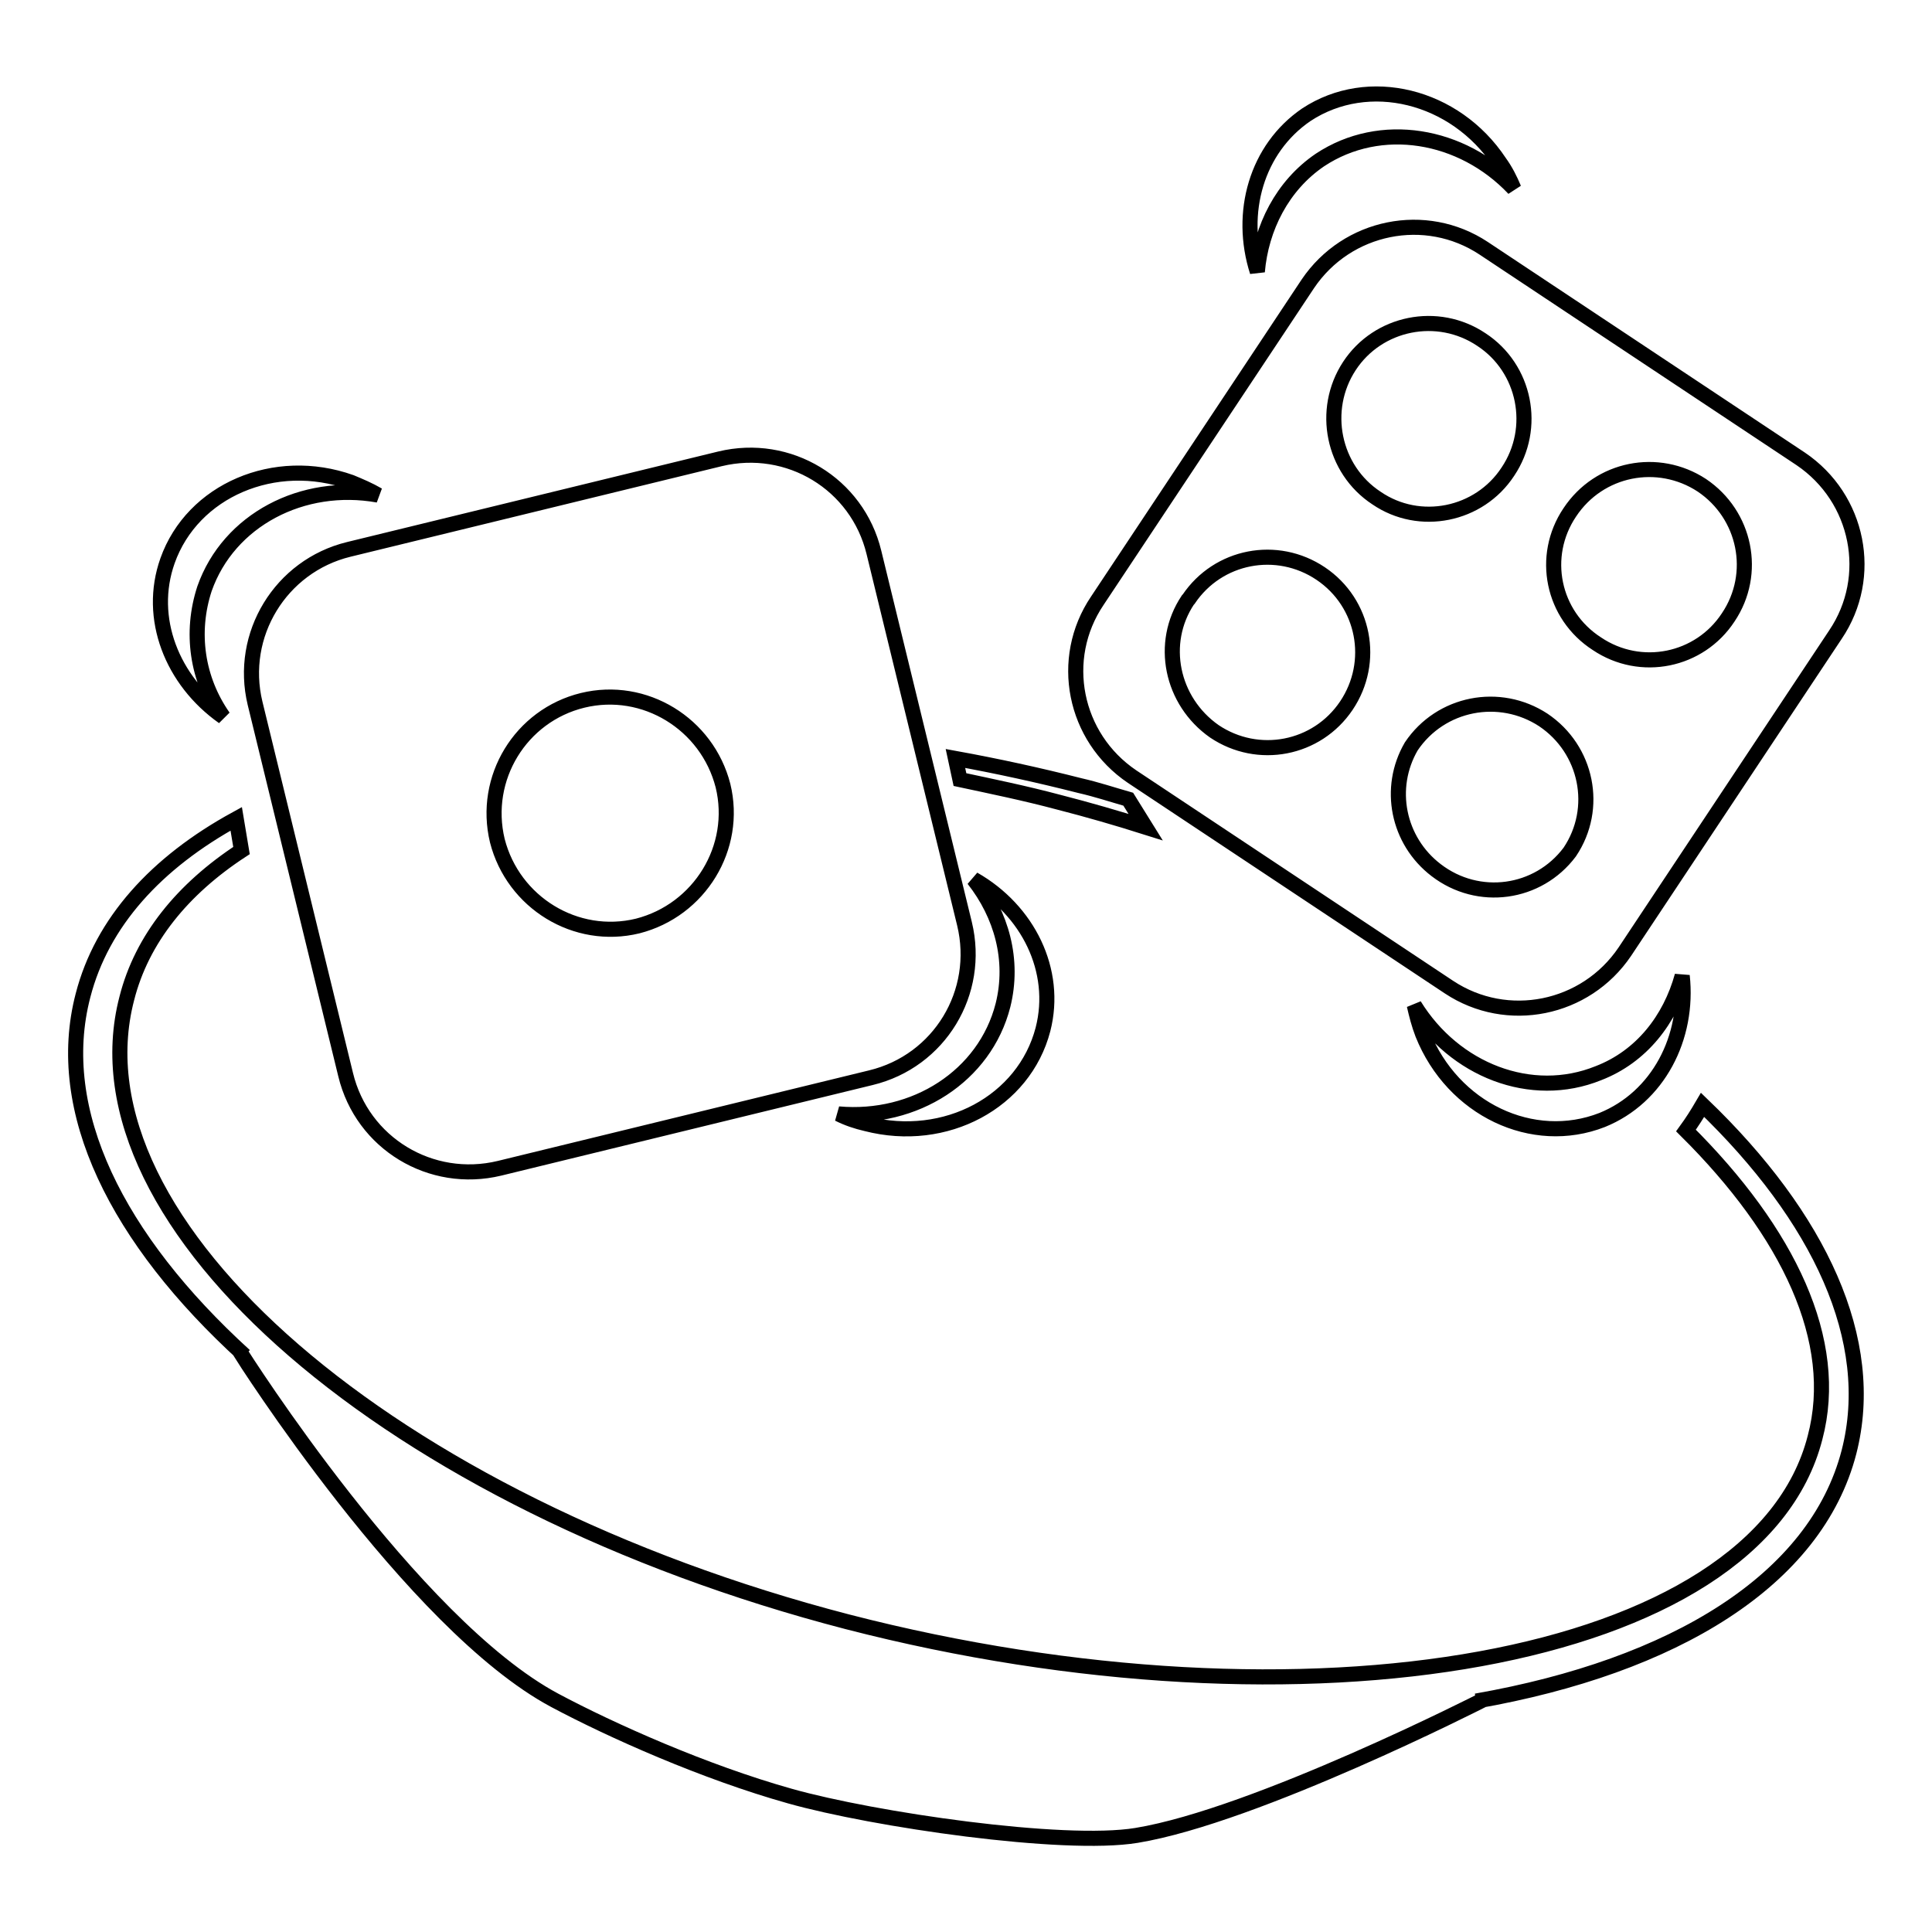 <?xml version="1.0" encoding="utf-8"?>
<!-- Svg Vector Icons : http://www.onlinewebfonts.com/icon -->
<!DOCTYPE svg PUBLIC "-//W3C//DTD SVG 1.1//EN" "http://www.w3.org/Graphics/SVG/1.1/DTD/svg11.dtd">
<svg version="1.1" xmlns="http://www.w3.org/2000/svg" xmlns:xlink="http://www.w3.org/1999/xlink" x="0px" y="0px" viewBox="0 0 256 256" enable-background="new 0 0 256 256" xml:space="preserve">
<g> <path stroke-width="2" fill-opacity="0" stroke="#000000"  d="M150,102.9l42,27.9c7.7,5.1,18.1,3,23.3-4.7l27.9-42c5.2-7.7,3.1-18.1-4.6-23.3c0,0,0,0,0,0l0,0l-42-27.9 c-7.7-5.1-18.1-3-23.3,4.7h0l-27.9,42C140.2,87.3,142.3,97.7,150,102.9C150,102.9,150,102.9,150,102.9L150,102.9L150,102.9z  M208,67.9L208,67.9c3.9-5.9,11.7-7.4,17.5-3.6c0,0,0,0,0,0c5.8,3.9,7.4,11.7,3.5,17.5h0c-3.8,5.8-11.6,7.4-17.4,3.5l0,0 C205.7,81.5,204.1,73.7,208,67.9L208,67.9z M208,112.9c-4.2,5.6-12.1,6.7-17.7,2.4c-5.1-3.9-6.5-10.9-3.3-16.4 c3.9-5.8,11.7-7.3,17.5-3.5C210.3,99.3,211.9,107.1,208,112.9z M178.8,48.5c3.8-5.8,11.7-7.4,17.5-3.5c5.8,3.8,7.4,11.7,3.5,17.5 c-3.8,5.8-11.7,7.4-17.4,3.5C176.6,62.2,175,54.3,178.8,48.5z M157.4,79.5l0.1-0.1c3.9-5.8,11.7-7.3,17.5-3.4 c5.8,3.9,7.3,11.7,3.4,17.5c-3.9,5.8-11.7,7.3-17.5,3.4C155.2,92.9,153.6,85.2,157.4,79.5z M174.9,21.2c8-5.3,18.8-3.5,25.7,3.8 c-0.5-1.2-1.1-2.4-1.9-3.5c-5.9-8.9-17.4-11.7-25.6-6.3c-6.6,4.5-9,13-6.5,20.8C167.1,30.2,169.9,24.6,174.9,21.2z M29.6,95 C26.1,90,25.2,83.8,27.1,78c3.2-9.1,13-14.2,23-12.4c-1.2-0.7-2.4-1.2-3.6-1.7c-10.1-3.6-21,1.1-24.3,10.4 C19.5,81.9,22.8,90.2,29.6,95z M33.8,93.2l12,49.2c2.2,9.1,11.3,14.6,20.4,12.4l49.2-12c9.1-2.2,14.6-11.3,12.4-20.4c0,0,0,0,0,0 l-12-49.2c-2.2-9.1-11.3-14.6-20.4-12.4l-49.2,12C37.2,75,31.6,84.1,33.8,93.2C33.8,93.1,33.8,93.1,33.8,93.2L33.8,93.2z  M77.2,92.8c8.2-2,16.5,3.1,18.6,11.3c2,8.2-3.1,16.5-11.3,18.6l0,0c-8.2,2-16.5-3.1-18.6-11.3C63.9,103.1,69,94.8,77.2,92.8z  M187.4,133.2c0.3,1.3,0.6,2.5,1.1,3.8c4,10,14.6,15,23.8,11.4c7.4-3,11.5-10.9,10.6-19.1c-1.6,5.8-5.4,10.7-11.1,12.9 C202.9,145.8,192.7,141.8,187.4,133.2L187.4,133.2z M111.1,147.6c1.2,0.6,2.4,1,3.7,1.3c10.5,2.7,20.9-2.9,23.4-12.5 c2-7.8-2-15.8-9.2-19.9c3.7,4.7,5.4,10.7,3.9,16.7C130.5,142.6,121.2,148.5,111.1,147.6z M140.3,106.3c3.9,1,7.7,2.1,11.5,3.3 l-2.3-3.7c-2.1-0.6-4.2-1.3-6.4-1.8c-5.5-1.4-11-2.6-16.5-3.6l0.6,2.8C131.4,104.2,135.8,105.1,140.3,106.3z M225.6,146.4 c-0.7,1.2-1.4,2.3-2.2,3.4c13.6,13.5,20.5,27.9,17.1,40.7c-7.7,30-67.8,40-128.2,24.4C51.8,199.2,9,162.2,16.8,132.3 c2-7.9,7.4-14.5,15.2-19.6l-0.7-4.2c-10.6,5.8-17.8,13.7-20.3,23.4c-4,15.3,4.5,32.3,21.4,47.7c-0.1-0.1-0.3-0.2-0.5-0.3 c0,0,22.7,35.9,41.6,46c7.5,4,19.8,9.5,31.2,12.7c11,3.1,36.2,6.8,45.9,5.2c15.8-2.6,45.8-17.9,45.8-17.9l-0.8,0.1 c26.2-4.6,45-16,49.4-33C248.8,177.6,241.1,161.3,225.6,146.4L225.6,146.4z"/></g>
</svg>